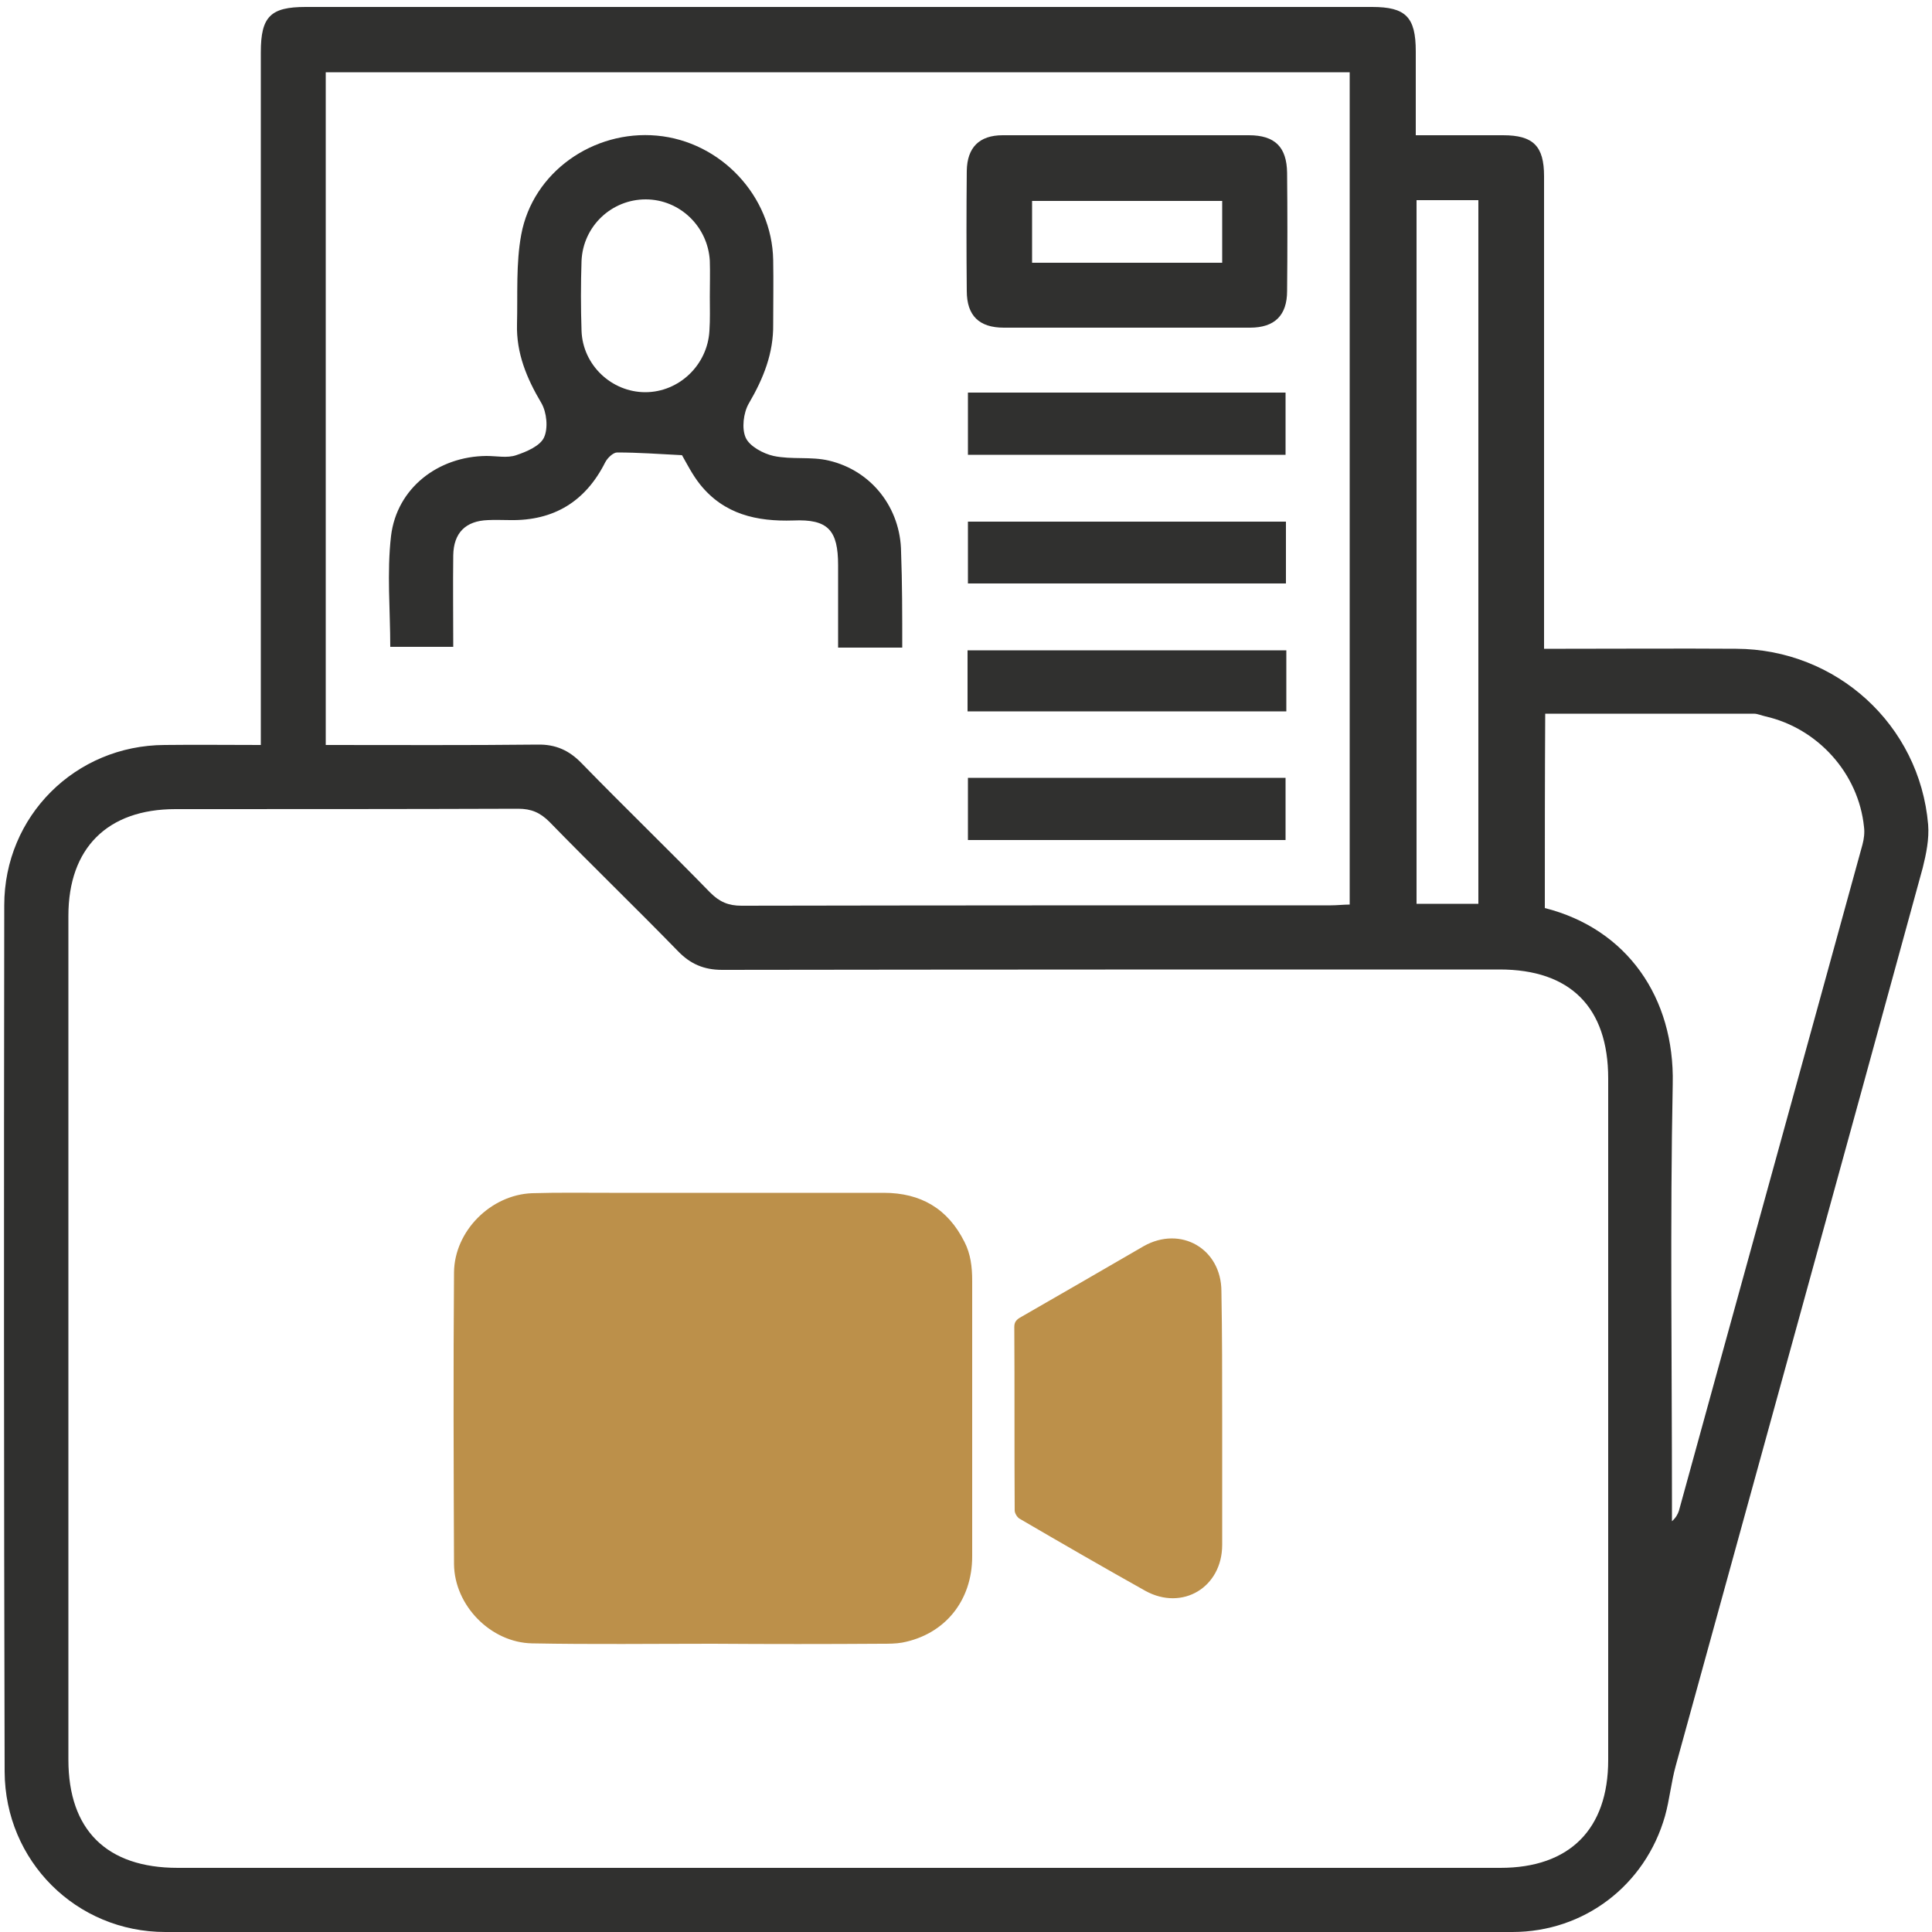 <?xml version="1.0" encoding="utf-8"?>
<!-- Generator: Adobe Illustrator 26.3.1, SVG Export Plug-In . SVG Version: 6.00 Build 0)  -->
<svg version="1.1" id="Layer_27" xmlns="http://www.w3.org/2000/svg" xmlns:xlink="http://www.w3.org/1999/xlink" x="0px" y="0px"
	 viewBox="0 0 500 500" style="enable-background:new 0 0 500 500;" xml:space="preserve">
<style type="text/css">
	.st0{fill:#30302F;}
	.st1{fill:#BC904A;}
</style>
<g>
	<g>
		<path class="st0" d="M67.5,192.8c0-2.9,0-4.9,0-7c0-57.4,0-114.8,0-172.3c0-9.2,2.5-11.7,11.6-11.7c92,0,184,0,276,0
			c8.7,0,11.3,2.6,11.3,11.5c0,7.1,0,14.1,0,21.7c7.8,0,15.2,0,22.6,0c7.8,0,10.6,2.8,10.6,10.6c0,38.4,0,76.8,0,115.2
			c0,2.1,0,4.1,0,7.1c2,0,3.8,0,5.6,0c14.7,0,29.4-0.1,44.1,0c26,0.1,47.5,19.7,49.7,45.5c0.3,3.7-0.5,7.6-1.4,11.2
			c-21.2,77.5-42.6,154.9-63.9,232.3c-1.2,4.3-1.6,8.8-2.8,13.1c-5.1,17.9-20.9,30-39.5,30c-116.2,0-232.4,0.1-348.6,0
			c-23.1,0-41.5-18.4-41.6-41.5C1,383.8,1,309,1.1,234.3c0-23.1,18.4-41.4,41.5-41.5C50.7,192.7,58.8,192.8,67.5,192.8z
			 M216.6,483.4c57.2,0,114.4,0,171.7,0c17.9,0,27.9-10,27.9-27.9c0-58.8,0-117.6,0-176.4c0-18.4-9.8-28.2-28.1-28.2
			c-67.1,0-134.2,0-201.2,0.1c-4.7,0-8.2-1.5-11.4-4.8c-11-11.3-22.3-22.2-33.3-33.5c-2.4-2.4-4.7-3.4-8.1-3.4
			c-29.6,0.1-59.1,0.1-88.7,0.1c-17.6,0-27.7,10.1-27.7,27.6c0,72.8,0,145.6,0,218.4c0,18.2,9.9,28,28.3,28
			C102.8,483.4,159.7,483.4,216.6,483.4z M84.3,192.8c18.5,0,36.6,0.1,54.8-0.1c4.7-0.1,8.2,1.5,11.4,4.8
			c11,11.3,22.3,22.2,33.3,33.5c2.4,2.4,4.7,3.4,8.1,3.4c50.8-0.1,101.7-0.1,152.5-0.1c1.7,0,3.3-0.2,4.9-0.2
			c0-72.1,0-143.8,0-215.4c-88.5,0-176.7,0-265,0C84.3,76.6,84.3,134.3,84.3,192.8z M399.8,235c21.3,5.4,33.6,23.2,33.1,45.5
			c-0.7,36-0.2,71.9-0.2,107.9c0,1.8,0,3.5,0,5.3c1-0.9,1.5-1.8,1.8-2.7c15.8-57.5,31.7-114.9,47.5-172.4c0.4-1.5,0.6-3.1,0.4-4.6
			c-1.4-13.8-11.9-25.5-25.5-28.6c-1-0.2-2-0.7-3-0.7c-17.9,0-35.9,0-54,0C399.8,201.5,399.8,218,399.8,235z M366.6,51.8
			c0,61.1,0,121.5,0,182.1c5.5,0,10.8,0,16,0c0-60.9,0-121.5,0-182.1C377.1,51.8,371.9,51.8,366.6,51.8z"/>
		<path class="st0" d="M233.5,167.6c-5.7,0-10.9,0-16.6,0c0-7.2,0-14.3,0-21.3c0-9.1-2.6-12-11.6-11.6c-9.5,0.3-17.9-1.6-24.1-9.3
			c-2-2.5-3.5-5.5-4.7-7.6c-5.9-0.3-11.3-0.7-16.8-0.7c-1,0-2.5,1.4-3.1,2.6c-5.1,10.1-13.3,15.1-24.6,14.9c-1.9,0-3.8-0.1-5.7,0
			c-5.8,0.2-8.9,3.3-9,9.1c-0.1,7.8,0,15.5,0,23.7c-5.4,0-10.7,0-16.3,0c0-9.5-0.9-19.2,0.2-28.7c1.5-12.4,12.2-20.6,24.7-20.7
			c2.6,0,5.4,0.6,7.7-0.2c2.7-0.9,6.2-2.4,7.2-4.6c1.1-2.4,0.7-6.5-0.7-8.9c-3.8-6.4-6.5-12.9-6.3-20.4c0.2-7.7-0.3-15.7,1.1-23.2
			c3-16.2,18.7-27.1,35.1-25.6c16.5,1.5,29.8,15.6,30.1,32.2c0.1,5.5,0,11.1,0,16.6c0.1,7.5-2.5,14-6.3,20.5
			c-1.4,2.4-1.9,6.5-0.8,8.9c1,2.2,4.5,4.1,7.2,4.7c4.7,1,9.7,0.1,14.3,1.2c11.1,2.6,18.6,12.3,18.7,23.7
			C233.5,150.9,233.5,159,233.5,167.6z M183.7,76.8c0-3.1,0.1-6.2,0-9.3c-0.5-8.9-7.8-15.9-16.6-15.9c-8.8,0-16.2,6.9-16.6,15.9
			c-0.2,6-0.2,12.1,0,18.1c0.3,8.9,7.8,15.9,16.5,15.9c8.7,0,16.1-7,16.6-15.9C183.8,82.6,183.7,79.7,183.7,76.8z"/>
		<path class="st0" d="M291.6,35c10.5,0,21.1,0,31.6,0c6.8,0,9.8,3.1,9.9,9.7c0.1,10.2,0.1,20.4,0,30.6c0,6.3-3.2,9.5-9.6,9.5
			c-21.2,0-42.5,0-63.7,0c-6.4,0-9.6-3.1-9.6-9.5c-0.1-10.4-0.1-20.7,0-31.1c0.1-6,3.2-9.2,9.3-9.2C270.2,35,280.9,35,291.6,35z
			 M316.3,52c-16.7,0-33,0-49.2,0c0,5.6,0,10.9,0,16c16.6,0,32.8,0,49.2,0C316.3,62.6,316.3,57.4,316.3,52z"/>
		<path class="st0" d="M250.5,101.6c27.5,0,54.7,0,82.2,0c0,5.4,0,10.6,0,16.1c-27.4,0-54.6,0-82.2,0
			C250.5,112.6,250.5,107.4,250.5,101.6z"/>
		<path class="st0" d="M332.8,135c0,5.5,0,10.6,0,16c-27.5,0-54.7,0-82.3,0c0-5.1,0-10.4,0-16C277.7,135,305.1,135,332.8,135z"/>
		<path class="st0" d="M332.9,168.3c0,5.4,0,10.4,0,15.8c-27.5,0-54.8,0-82.5,0c0-5.2,0-10.4,0-15.8
			C278,168.3,305.5,168.3,332.9,168.3z"/>
		<path class="st0" d="M250.5,201.3c27.5,0,54.7,0,82.2,0c0,5.4,0,10.6,0,16.1c-27.4,0-54.6,0-82.2,0
			C250.5,212.3,250.5,207,250.5,201.3z"/>
	</g>
</g>
<g>
	<g>
		<path class="st1" d="M184.5,425.4c-15.6,0-31.2,0.2-46.8-0.1c-10.7-0.2-20.1-9.8-20.2-20.5c-0.1-25.2-0.2-50.3,0-75.5
			c0.1-10.7,9.5-20.1,20.2-20.5c6.7-0.2,13.3-0.1,20-0.1c23.7,0,47.3,0,71,0c9.6,0,16.6,4.1,20.9,12.7c1.6,3.1,2,6.5,2,10
			c0,23.8,0,47.6,0,71.4c0,11.5-7.1,20.2-18.1,22.3c-1.7,0.3-3.5,0.3-5.2,0.3C213.8,425.5,199.2,425.5,184.5,425.4
			C184.5,425.5,184.5,425.5,184.5,425.4z"/>
		<path class="st1" d="M316.3,367.2c0,10.9,0,21.7,0,32.6c0,11-10.3,17.2-19.9,11.9c-10.9-6.1-21.8-12.4-32.6-18.7
			c-0.6-0.4-1.2-1.4-1.2-2.1c-0.1-15.8,0-31.7-0.1-47.5c0-1.1,0.4-1.7,1.3-2.3c10.8-6.2,21.5-12.4,32.2-18.6
			c9.6-5.4,20.1,0.7,20.1,11.7C316.3,345.2,316.3,356.2,316.3,367.2z"/>
	</g>
</g>
</svg>
